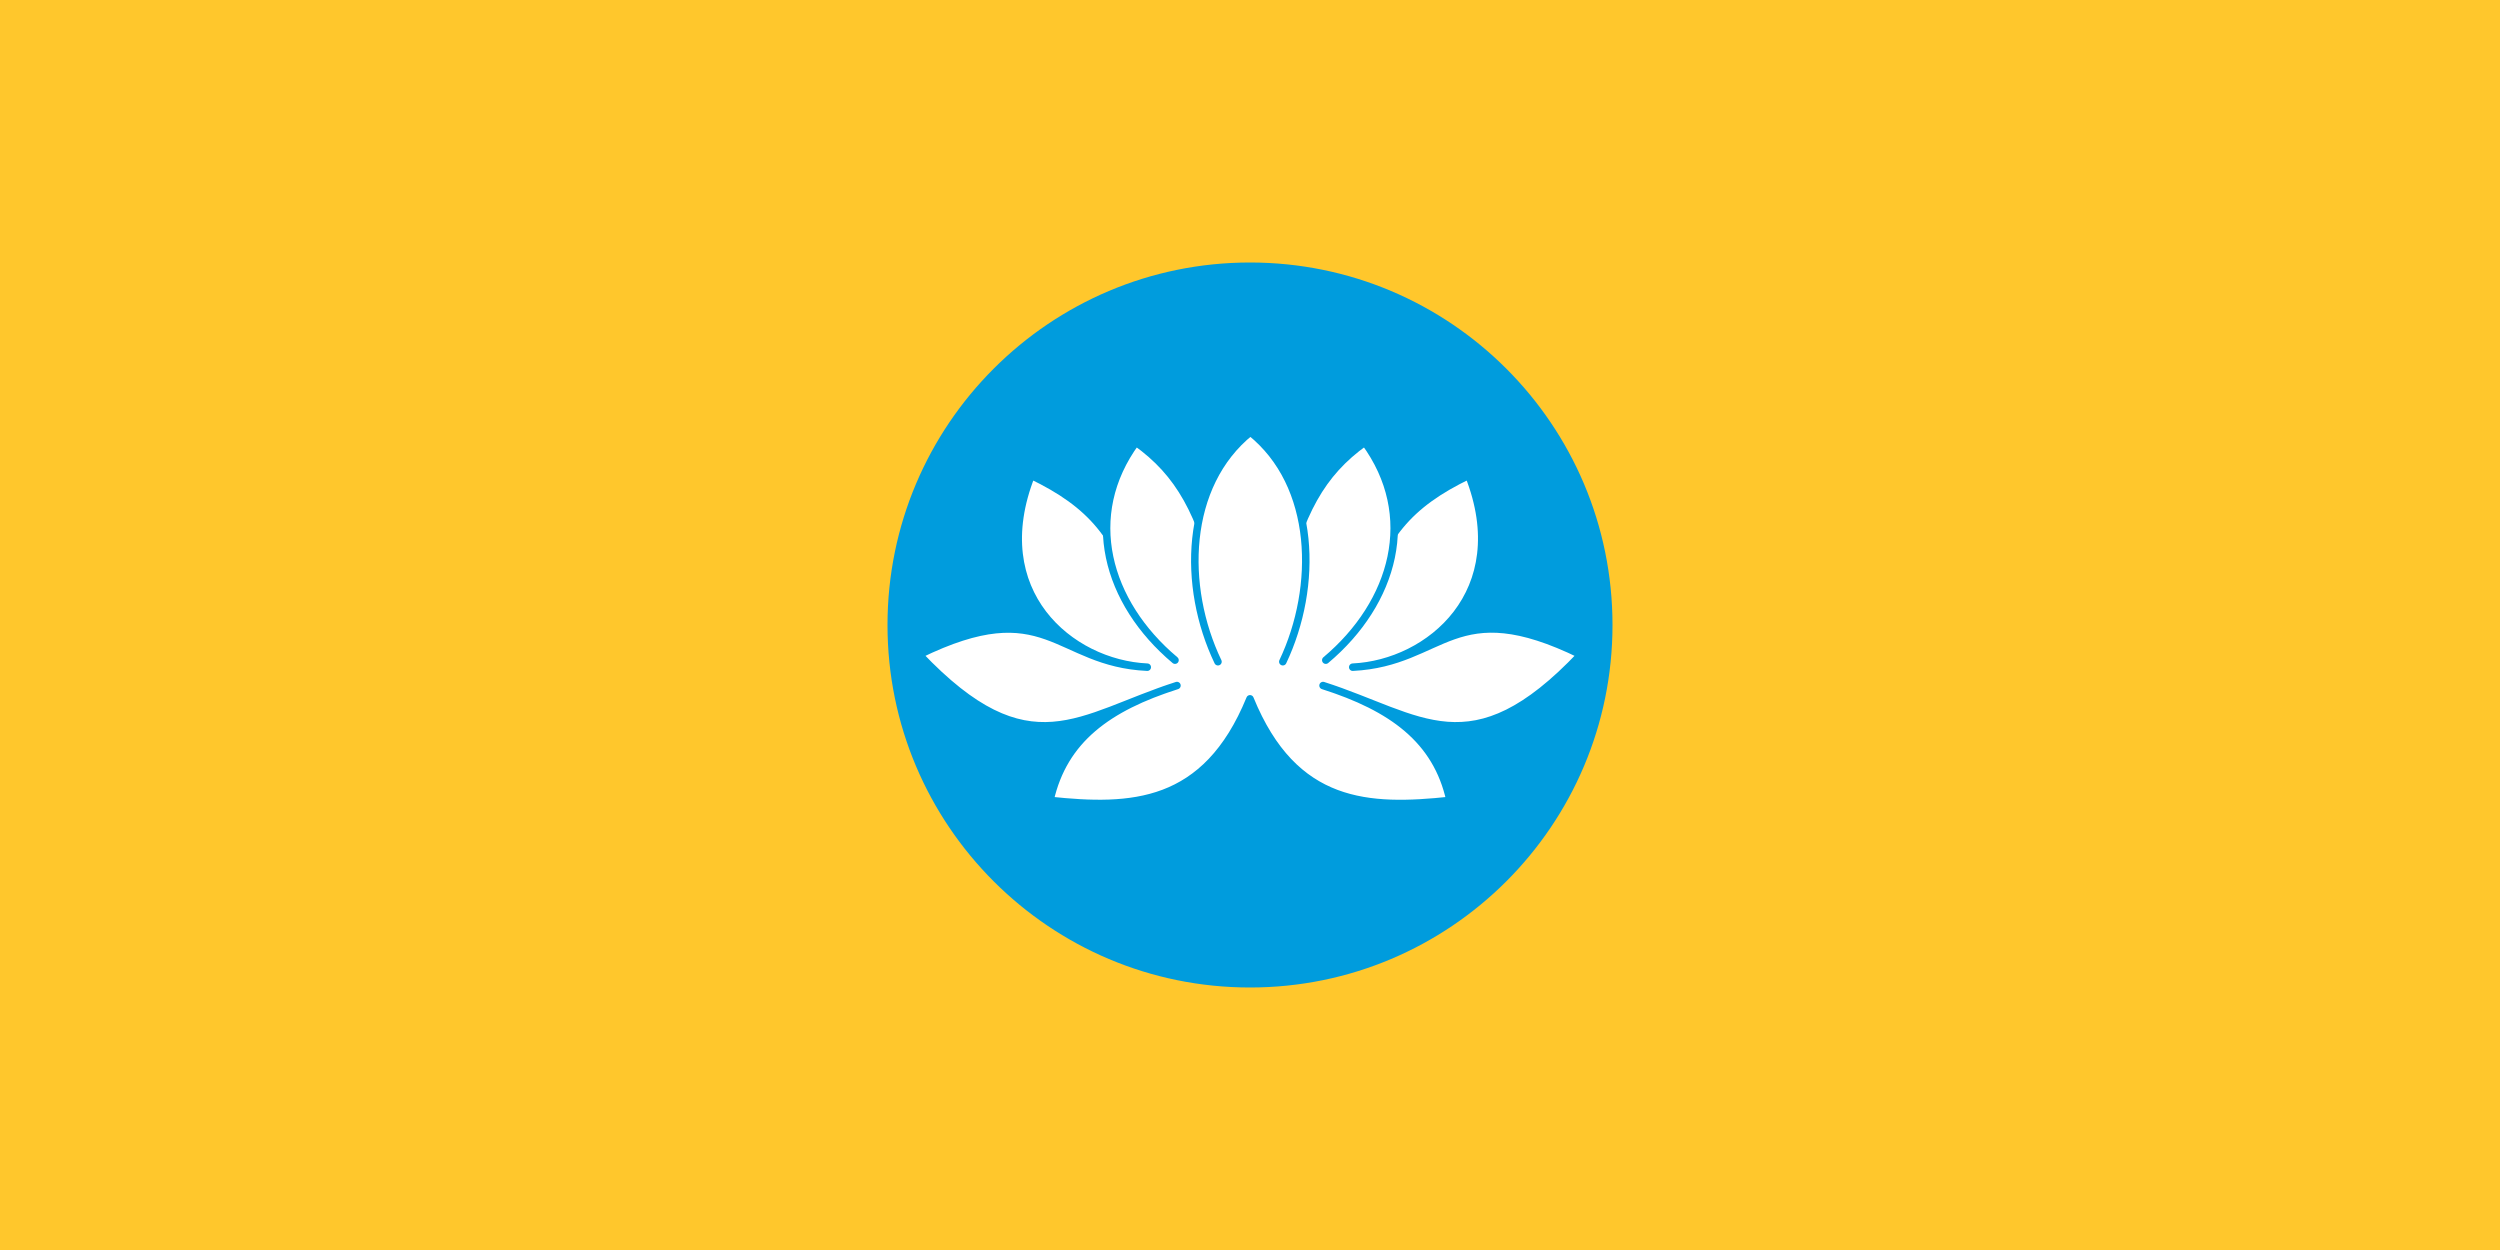 <svg xmlns="http://www.w3.org/2000/svg" viewBox="0 0 640 320" height="320" width="640">
<path fill="#ffc72c" d="M0,0H640V320H0z"/>
<circle fill="#009cdd" r="92.8" cy="160" cx="320"/>
<g fill="#fff" stroke="#009cdd" stroke-linecap="round" stroke-linejoin="round" stroke-width="1.92">
<path d="M291.3,154.7c-5,-17.3 -11.9,-25.6 -27.3,-33 -11.8,29.9 10,48.2 29.7,49.1 -23.6,-1.1 -25.7,-19.2 -58.4,-3.2 28.3,29.8 41,15.9 66,7.9 -17.6,5.6 -29,13.8 -32.5,29.4 20.7,2.2 39.9,1.6 51.2,-26 11.3,27.7 30.5,28.2 51.2,26 -3.4,-15.5 -14.9,-23.8 -32.5,-29.4 25,8 37.8,21.9 66,-7.9 -32.7,-16 -34.8,2 -58.4,3.2 19.6,-0.9 41.5,-19.2 29.7,-49.1 -15.4,7.4 -22.3,15.7 -27.3,33"/>
<path d="M300.8,169c-17.5,-14.7 -23.8,-37 -10,-55.8 11.2,8 16.6,18.1 21.2,37.3M339.4,169c17.5,-14.7 23.8,-37 10,-55.8 -11.2,8 -16.6,18.1 -21.2,37.3"/>
<path d="M328.4,169.4c9.1,-19.2 8.6,-45.3 -8.3,-58.8 -16.9,13.6 -17.5,39.6 -8.3,58.8"/>
</g>
</svg>
